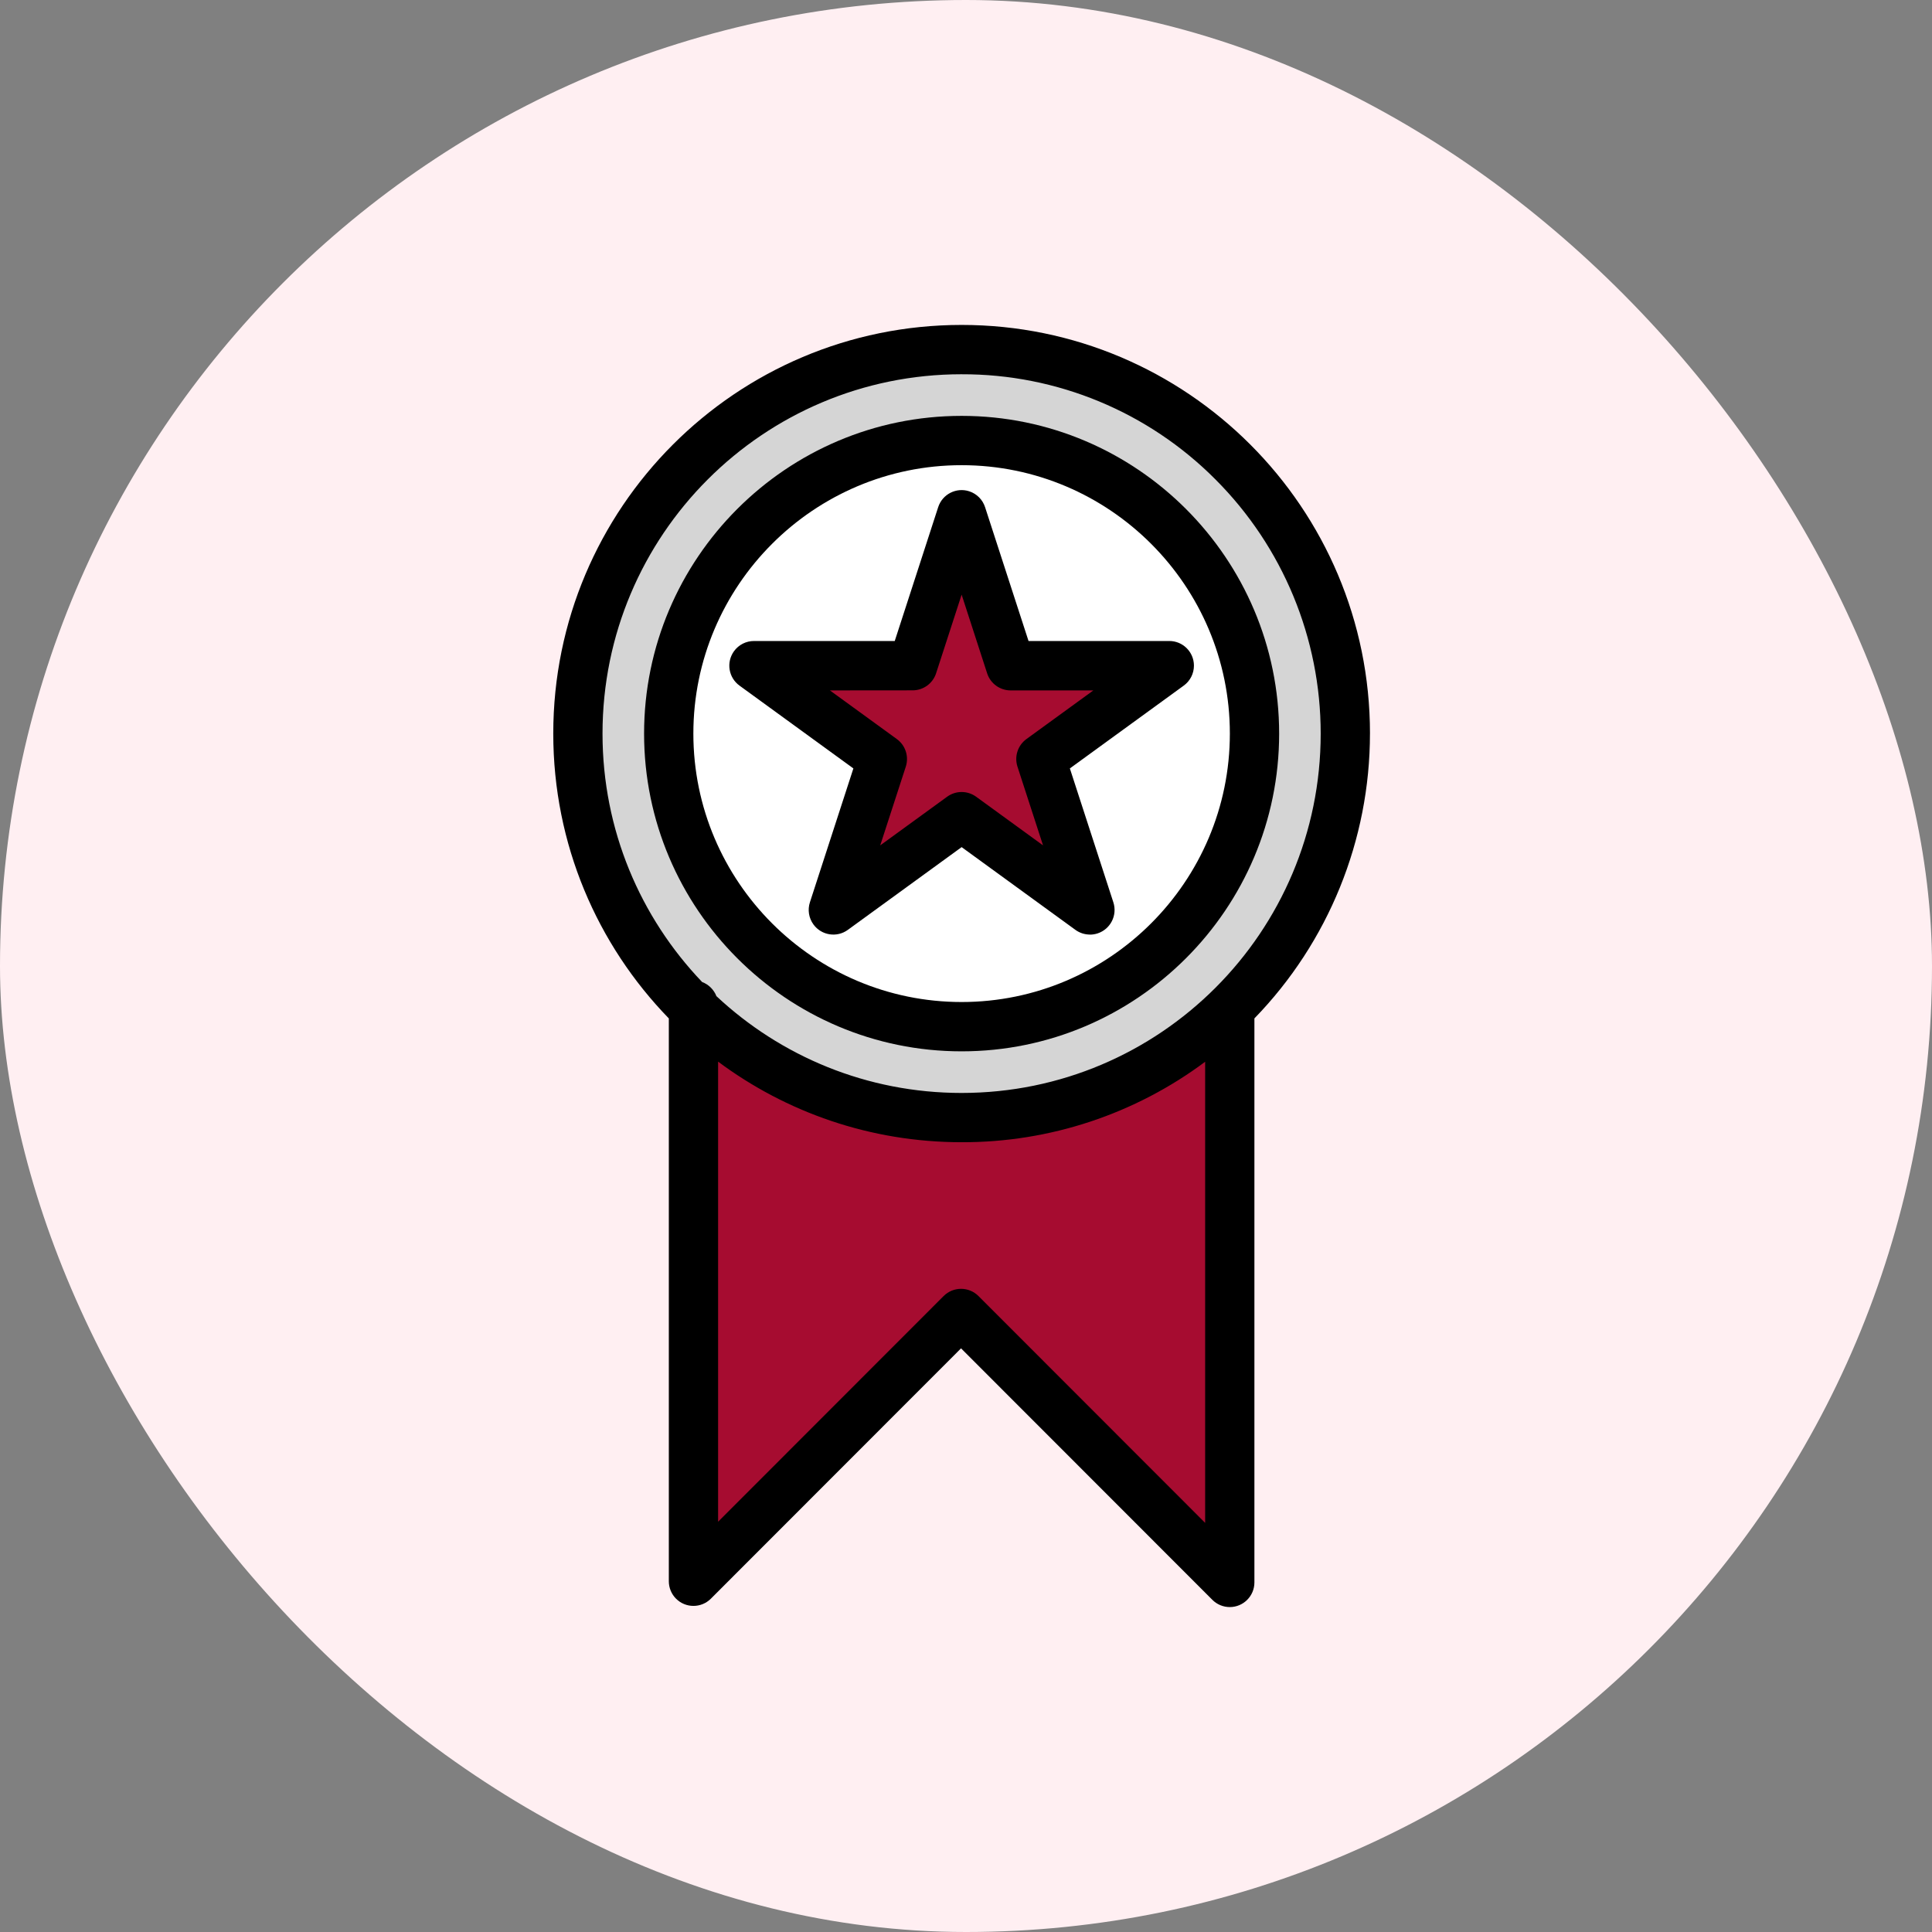 <?xml version="1.0" encoding="UTF-8"?> <svg xmlns="http://www.w3.org/2000/svg" width="180" height="180" viewBox="0 0 180 180" fill="none"><rect x="0" y="0" width="180" height="180" fill="#808080" stroke="none"/><rect width="180" height="180" rx="90" fill="#FFEFF2"></rect><g clip-path="url(#clip0_2683_951)"><path d="M64.637 145.227V95.318L70.364 99L77.319 101.864L83.455 104.318H93.273L101.046 103.091L108.819 99L113.728 95.318V146.455L90 122.727L64.637 145.227Z" fill="#A60C30"></path><circle cx="89.591" cy="67.499" r="35.591" fill="#D5D5D5"></circle><circle cx="90" cy="68.727" r="27" fill="white"></circle><path d="M84.682 61.772L89.591 50.727L94.5 61.772H107.591L98.182 71.181L100.227 82.636L89.591 76.499L78.546 82.636L81.409 71.181L72 61.772H84.682Z" fill="#A60C30"></path><path d="M89.591 97.951C73.279 97.951 60.008 84.671 60.008 68.348C60.008 52.026 73.279 38.746 89.591 38.746C105.904 38.746 119.175 52.026 119.175 68.351C119.175 84.675 105.904 97.951 89.591 97.951ZM89.591 43.34C75.811 43.34 64.599 54.559 64.599 68.35C64.599 82.141 75.819 93.356 89.591 93.356C103.364 93.356 114.583 82.138 114.583 68.347C114.583 54.557 103.371 43.34 89.591 43.34Z" fill="black"></path><path d="M101.543 87.072C101.058 87.072 100.586 86.918 100.193 86.633L89.593 78.924L78.992 86.633C77.967 87.38 76.531 87.153 75.785 86.127C75.352 85.531 75.23 84.764 75.458 84.063L79.508 71.593L68.907 63.884C67.876 63.144 67.641 61.709 68.38 60.678C68.813 60.074 69.513 59.717 70.256 59.72H83.361L87.409 47.249C87.801 46.043 89.095 45.381 90.301 45.773C91.001 46 91.549 46.549 91.776 47.249L95.826 59.72H108.93C110.198 59.714 111.231 60.738 111.236 62.006C111.24 62.75 110.883 63.449 110.278 63.883L99.677 71.592L103.727 84.062C104.122 85.267 103.468 86.566 102.263 86.962C102.031 87.038 101.789 87.077 101.544 87.077V87.07L101.543 87.072ZM77.32 64.324L83.556 68.857C84.361 69.442 84.698 70.479 84.391 71.426L82.008 78.761L88.244 74.228C89.048 73.643 90.138 73.643 90.942 74.228L97.177 78.761L94.795 71.426C94.488 70.479 94.825 69.442 95.63 68.857L101.866 64.324H94.158C93.166 64.324 92.284 63.688 91.974 62.745L89.593 55.401L87.211 62.737C86.901 63.681 86.02 64.318 85.027 64.317L77.319 64.324H77.32Z" fill="black"></path><path d="M127.638 68.346C127.638 47.319 110.604 30.273 89.592 30.273C68.58 30.273 51.547 47.319 51.547 68.346C51.547 78.667 55.651 88.027 62.313 94.884V147.322C62.313 147.931 62.555 148.514 62.984 148.945C63.88 149.842 65.334 149.843 66.23 148.946L89.538 125.622L112.953 149.053C113.383 149.485 113.967 149.727 114.575 149.727C115.843 149.727 116.87 148.698 116.87 147.43V94.883C123.768 87.782 127.636 78.264 127.636 68.346L127.638 68.346ZM89.592 34.869C98.47 34.844 106.988 38.376 113.248 44.675C119.522 50.954 123.047 59.471 123.046 68.35C123.046 86.84 108.066 101.829 89.589 101.828C80.757 101.828 72.726 98.403 66.746 92.808C66.51 92.203 66.025 91.722 65.417 91.493C59.667 85.48 56.134 77.326 56.135 68.346C56.135 49.856 71.115 34.867 89.592 34.868V34.869ZM91.162 120.75C90.266 119.853 88.812 119.854 87.915 120.75L66.904 141.776V98.91C73.239 103.627 81.09 106.418 89.592 106.418C97.815 106.441 105.766 103.781 112.281 98.923V141.884L91.162 120.75Z" fill="black"></path></g><defs><clipPath id="clip0_2683_951"><rect width="76.091" height="119.455" fill="white" transform="translate(51.547 30.273)"></rect></clipPath></defs></svg> 